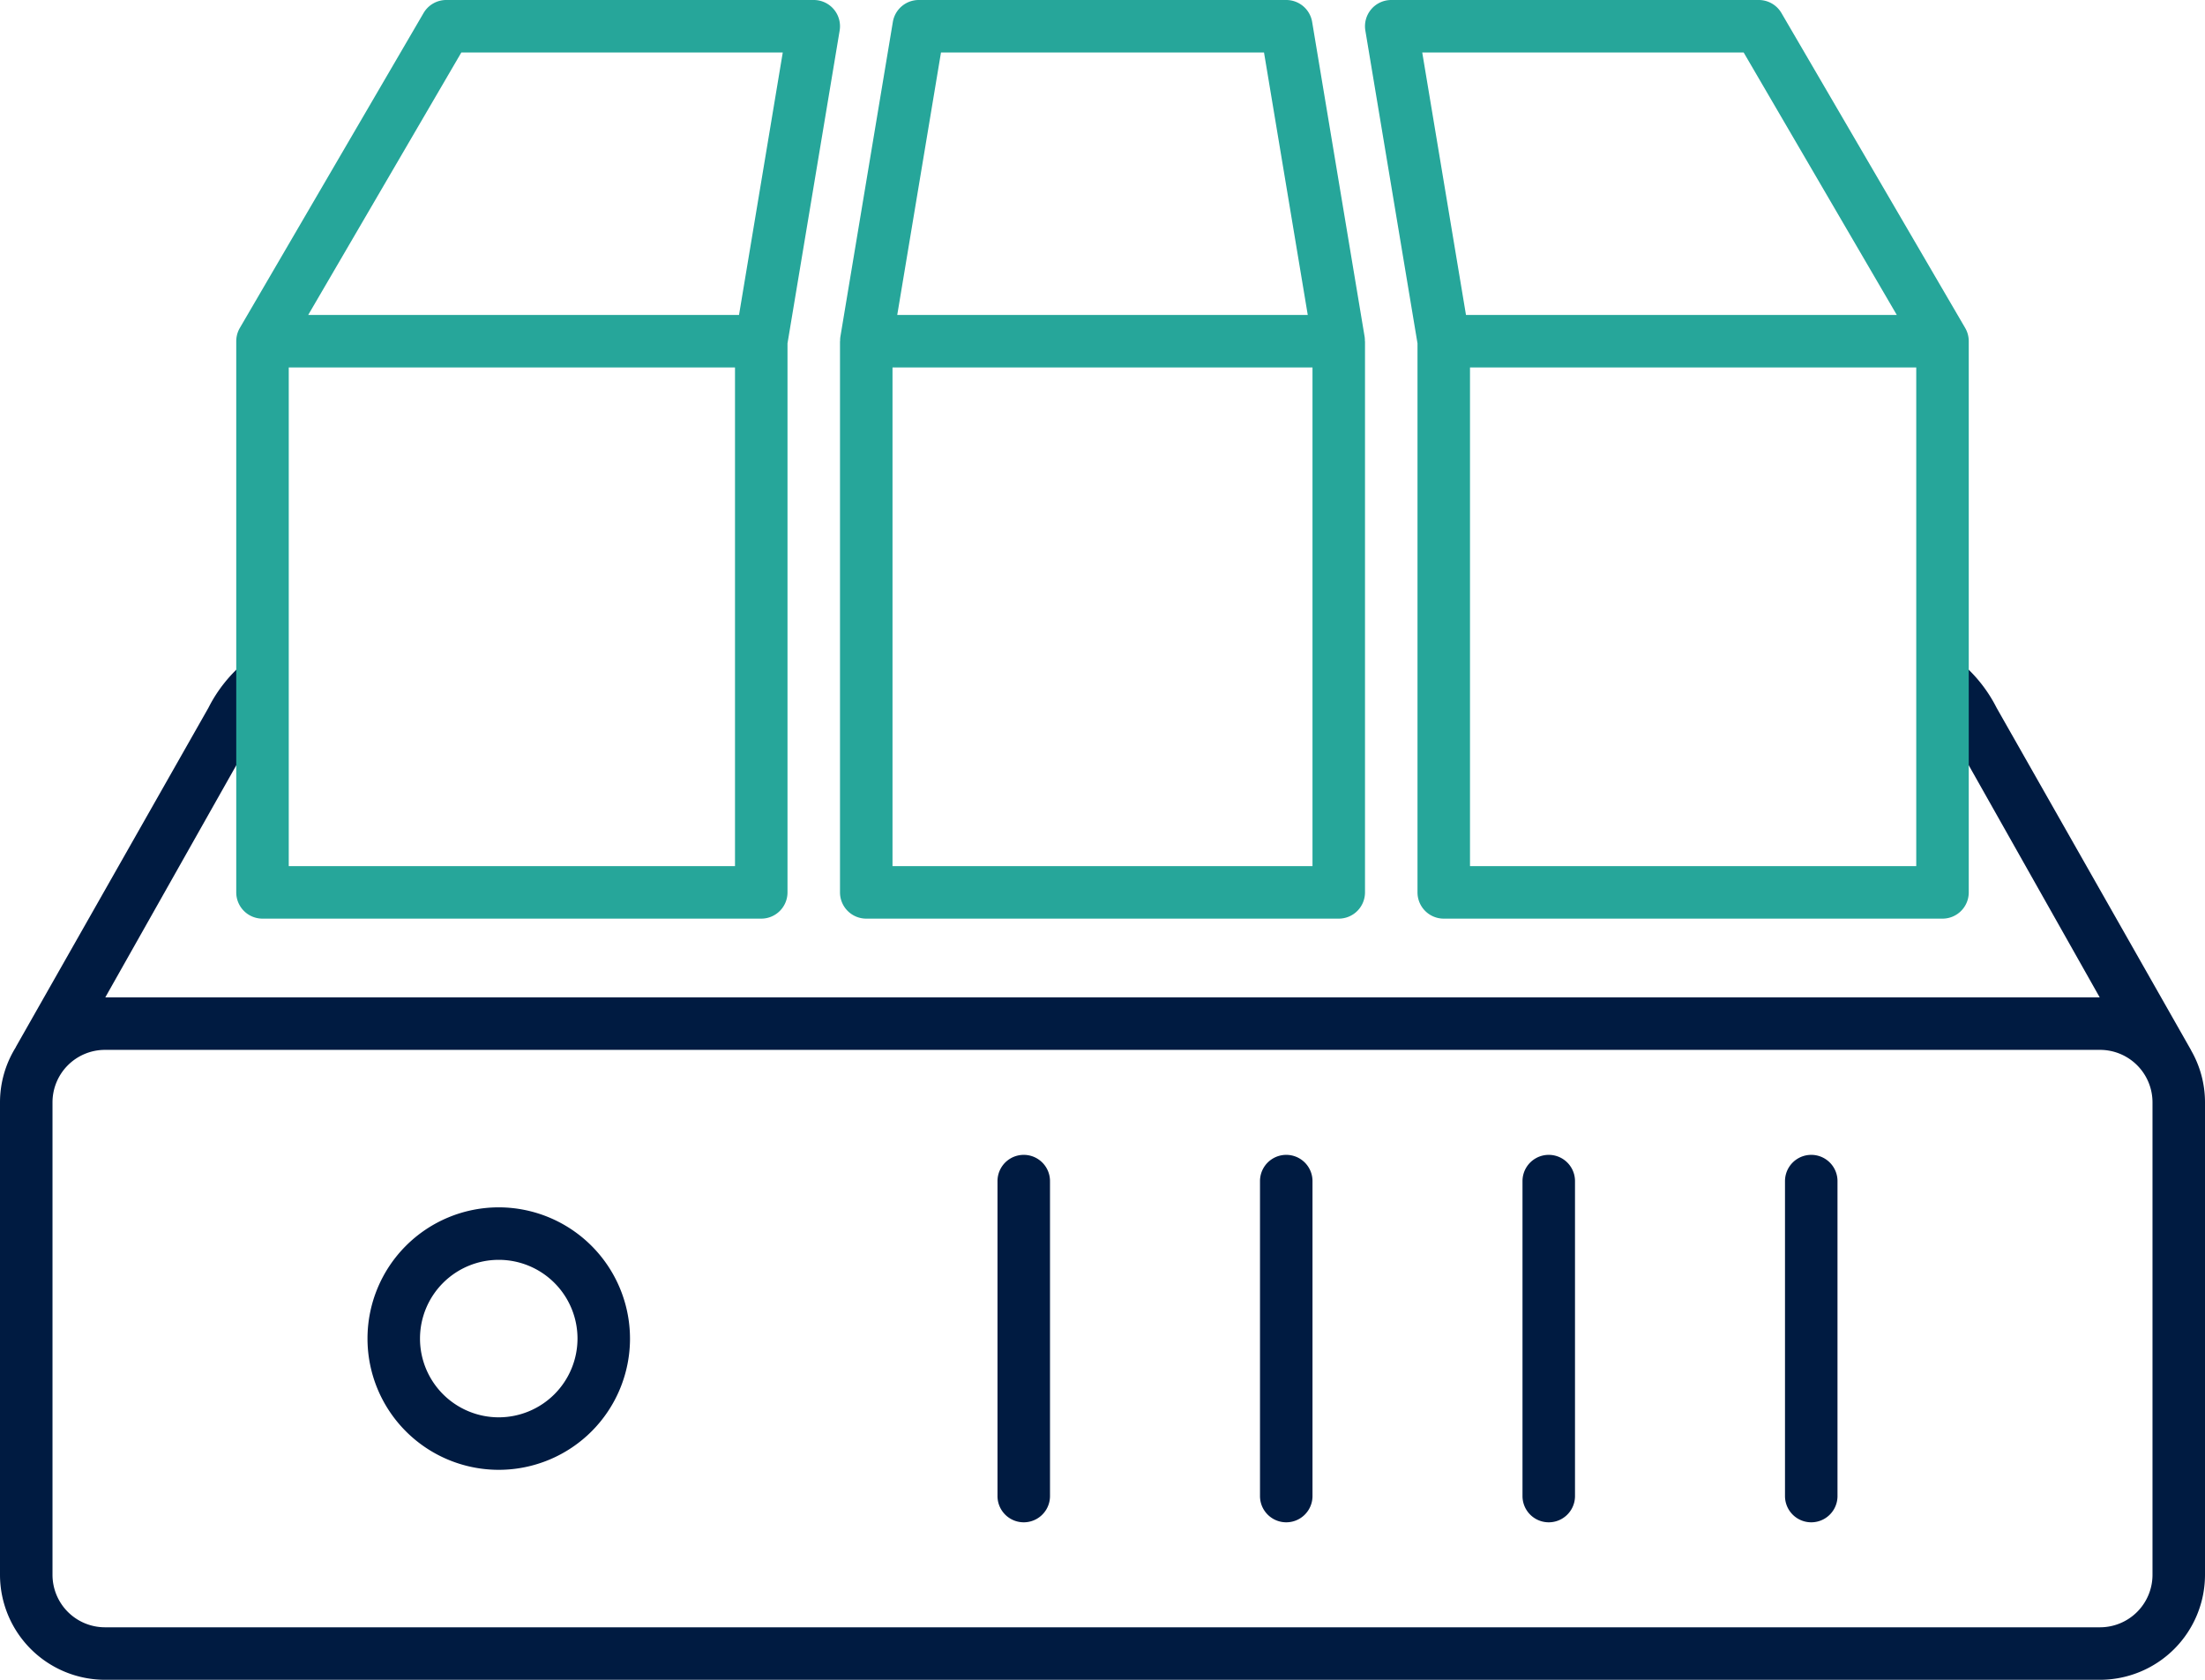 <?xml version="1.0" encoding="utf-8"?><svg id="ICON" xmlns="http://www.w3.org/2000/svg" viewBox="0 0 168 128"><g id="virtual-server-pro"><path d="M166.945,80.045c-.008-.016-.01-.029-.019-.045l-14.8-26.058a10.989,10.989,0,0,0-2.842-3.547,2,2,0,0,0-2.817.258,2.111,2.111,0,0,0,.259,2.817,6.689,6.689,0,0,1,1.827,2.273c.019.038.039.076.06.113L159.978,76H8.022L19.389,55.856c.021-.037.041-.075.06-.113a7.445,7.445,0,0,1,1.827-2.273,2.225,2.225,0,0,0,.259-2.817,2,2,0,0,0-2.817-.258,10.982,10.982,0,0,0-2.842,3.548L1.216,79.764c-.01.018-.013.035-.022.052A7.942,7.942,0,0,0,0,84v36a8.009,8.009,0,0,0,8,8H160a8.009,8.009,0,0,0,8-8V84A7.94,7.94,0,0,0,166.945,80.045ZM164,120a4,4,0,0,1-4,4H8a4,4,0,0,1-4-4V84a4,4,0,0,1,4-4H160a4,4,0,0,1,4,4ZM38,92a10,10,0,1,0,10,10A10.011,10.011,0,0,0,38,92Zm0,16a6,6,0,1,1,6-6A6.006,6.006,0,0,1,38,108ZM80,90v24a2,2,0,0,1-4,0V90a2,2,0,0,1,4,0Zm20,0v24a2,2,0,0,1-4,0V90a2,2,0,0,1,4,0Zm20,0v24a2,2,0,0,1-4,0V90a2,2,0,0,1,4,0Zm20,0v24a2,2,0,0,1-4,0V90a2,2,0,0,1,4,0Z" style="fill:#001b41"/><path d="M103.973,25.671l-4-24A2,2,0,0,0,98,0H70a2,2,0,0,0-1.973,1.671l-4,24a1.993,1.993,0,0,0-.018.327L64,26V68a2,2,0,0,0,2,2h36a2,2,0,0,0,2-2V26l-.009,0A1.993,1.993,0,0,0,103.973,25.671ZM71.694,4H96.306l3.333,20H68.361ZM68,66V28h32V66ZM62,0H34a2,2,0,0,0-1.728.992l-14,24A2.007,2.007,0,0,0,18,26h0V68a2,2,0,0,0,2,2H58a2,2,0,0,0,2-2V26.165L63.973,2.329A2,2,0,0,0,62,0ZM35.149,4h24.49L56.306,24H23.482ZM22,66V28H56V66ZM150,26a2,2,0,0,0-.271-1.008l-14-24A2,2,0,0,0,134,0H106a2,2,0,0,0-1.973,2.329L108,26.165V68a2,2,0,0,0,2,2h38a2,2,0,0,0,2-2V26ZM132.851,4l11.667,20H111.694L108.361,4ZM112,66V28h34V66Z" style="fill:#26A69A"/></g></svg>